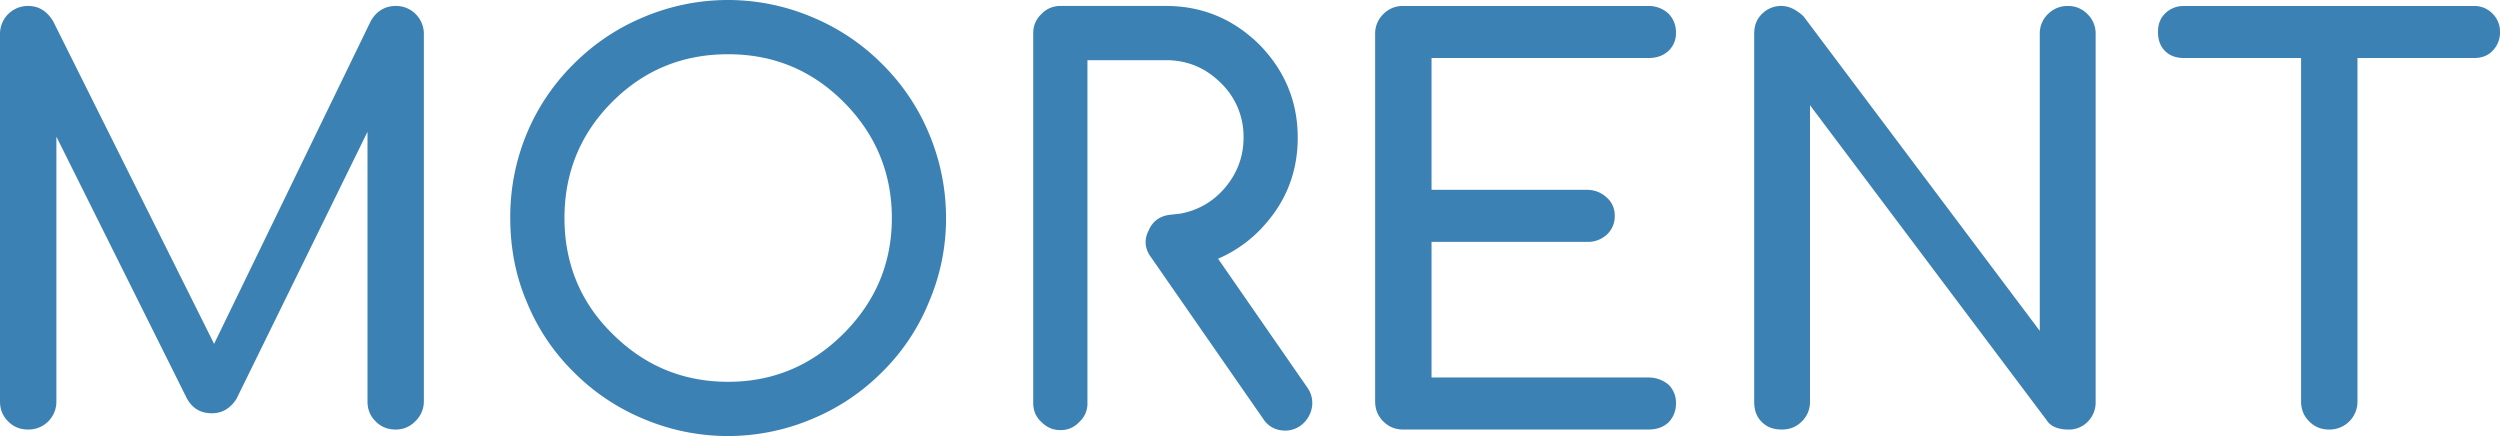 <svg xmlns="http://www.w3.org/2000/svg" width="86" height="15" fill="none" viewBox="0 0 86 15"><path fill="#3C81B3" d="M14.301.485a.957.957 0 0 0-.69-.28c-.373 0-.671.187-.858.523l-5.388 11.1L1.827.728C1.622.392 1.342.205.97.205a.958.958 0 0 0-.97.97v12.631c0 .28.093.504.28.69.186.187.41.28.69.28a.957.957 0 0 0 .97-.97V4.701l4.455 8.937c.187.392.485.578.895.578.336 0 .616-.149.84-.485l4.512-9.197v9.272c0 .28.093.504.28.69.186.187.41.28.69.28a.915.915 0 0 0 .67-.28.945.945 0 0 0 .299-.69V1.176a.958.958 0 0 0-.28-.69ZM25.049 15a7.444 7.444 0 0 0 2.908-.597 7.37 7.37 0 0 0 2.387-1.604 7.181 7.181 0 0 0 1.603-2.389c.396-.919.6-1.91.597-2.91a7.478 7.478 0 0 0-.597-2.93 7.297 7.297 0 0 0-1.603-2.369A7.37 7.37 0 0 0 27.957.597 7.445 7.445 0 0 0 25.048 0a7.467 7.467 0 0 0-2.927.597 7.37 7.37 0 0 0-2.386 1.604 7.297 7.297 0 0 0-1.604 2.37 7.462 7.462 0 0 0-.578 2.929c0 1.026.186 1.996.578 2.91a7.181 7.181 0 0 0 1.604 2.389 7.37 7.37 0 0 0 2.386 1.604A7.467 7.467 0 0 0 25.05 15Zm0-13.134c1.547 0 2.87.54 3.971 1.641 1.1 1.101 1.66 2.444 1.66 3.993s-.56 2.873-1.66 3.974c-1.1 1.1-2.424 1.66-3.971 1.66-1.567 0-2.89-.56-3.99-1.66-1.1-1.082-1.641-2.425-1.641-3.974 0-1.549.54-2.892 1.64-3.993 1.1-1.1 2.424-1.641 3.99-1.641Zm19.165 12.947a.913.913 0 0 0 .522-.168.99.99 0 0 0 .391-.615.91.91 0 0 0-.149-.69L41.902 8.9a4.497 4.497 0 0 0 1.66-1.232c.726-.84 1.08-1.828 1.08-2.93 0-1.25-.447-2.313-1.323-3.208C42.424.653 41.36.205 40.112.205h-3.636a.875.875 0 0 0-.653.28.876.876 0 0 0-.28.653v12.724c0 .261.094.485.28.653.187.186.392.28.653.28a.846.846 0 0 0 .652-.28.847.847 0 0 0 .28-.653V2.07h2.704c.727 0 1.36.261 1.883.783a2.55 2.55 0 0 1 .783 1.885c0 .653-.224 1.231-.634 1.716-.41.485-.932.784-1.547.896l-.336.037c-.354.037-.616.224-.746.541-.168.317-.13.634.075.914l3.86 5.56c.167.261.428.41.764.41Zm13.178-1.585a1.069 1.069 0 0 0-.69-.243h-7.457V8.321h5.35a.96.96 0 0 0 .672-.243.847.847 0 0 0 .28-.653.808.808 0 0 0-.28-.634.977.977 0 0 0-.671-.261h-5.351V1.996h7.458c.28 0 .503-.074.69-.242a.829.829 0 0 0 .26-.635.9.9 0 0 0-.26-.653.99.99 0 0 0-.69-.26h-8.428a.927.927 0 0 0-.69.28.928.928 0 0 0-.28.69v12.63c0 .28.094.504.28.69.187.187.41.28.69.28h8.428c.28 0 .503-.075.69-.242a.914.914 0 0 0 .26-.672.858.858 0 0 0-.26-.634ZM70.448.485a.929.929 0 0 0-.28.69v10.206L62.04.56a1.553 1.553 0 0 0-.335-.243.907.907 0 0 0-.41-.112.927.927 0 0 0-.69.28c-.187.187-.261.41-.261.69v12.631c0 .299.074.522.26.709.187.186.41.261.69.261.28 0 .504-.093.69-.28a.928.928 0 0 0 .28-.69V3.619l8.13 10.821a.637.637 0 0 0 .316.261c.15.056.28.075.43.075a.898.898 0 0 0 .67-.261.942.942 0 0 0 .28-.709V1.176a.929.929 0 0 0-.28-.69.915.915 0 0 0-.67-.28.927.927 0 0 0-.69.28ZM85.74.466a.857.857 0 0 0-.634-.26H75.13a.9.9 0 0 0-.653.26c-.168.168-.242.374-.242.635 0 .26.074.485.242.653.168.168.392.242.653.242h4.027v11.81c0 .28.093.504.28.69.186.187.41.28.69.28a.958.958 0 0 0 .97-.97V1.996h4.008c.261 0 .466-.074.634-.242A.9.9 0 0 0 86 1.1a.858.858 0 0 0-.261-.635Z"/></svg>